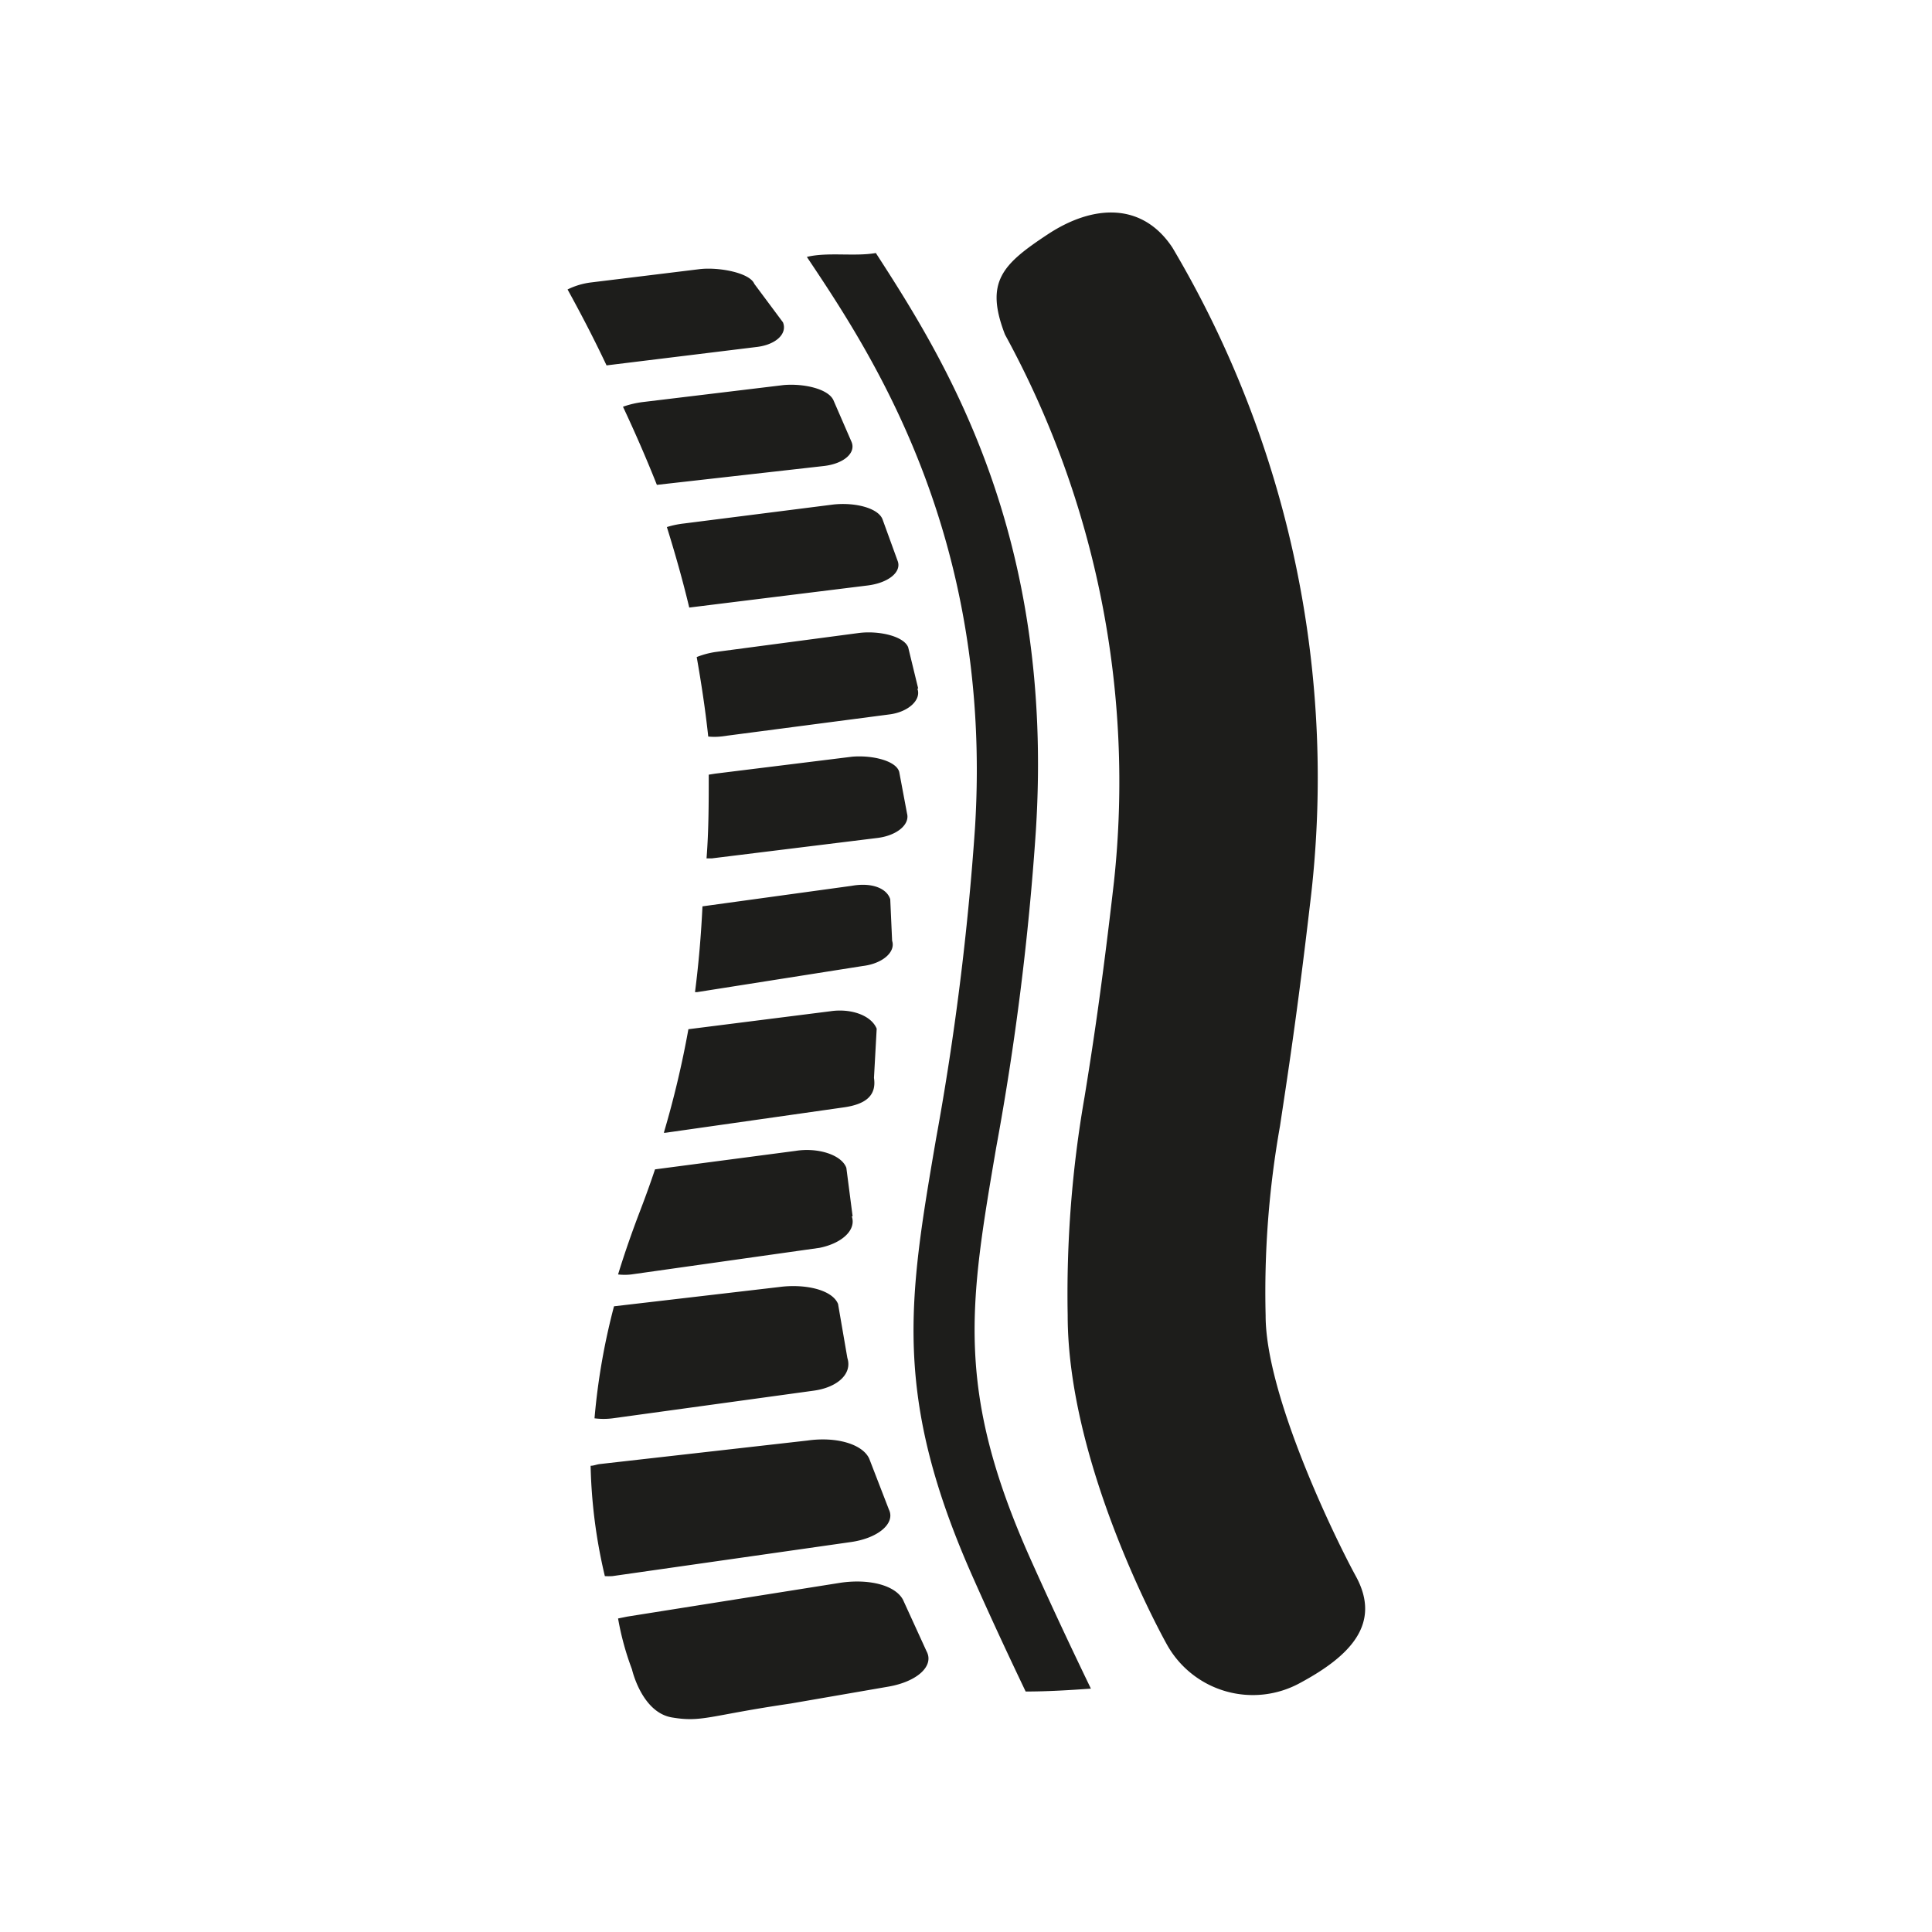 <svg id="Ebene_1" data-name="Ebene 1" xmlns="http://www.w3.org/2000/svg" viewBox="0 0 114 114"><defs><style>.cls-1{fill:#1d1d1b;}</style></defs><path class="cls-1" d="M50.14,91l-14,2a3.42,3.42,0,0,1-.45,0,30.91,30.91,0,0,1-.84-6.51c.18,0,.36-.08.53-.1L47.65,85c1.68-.24,3.24.2,3.64,1.07l1.16,3C52.85,89.88,51.82,90.78,50.14,91Zm2.5-35.5-.11-2.44c-.21-.66-1.11-1-2.28-.79l-8.8,1.21c-.08,1.67-.22,3.35-.44,5.06l.13,0L50.91,57C52.08,56.86,52.86,56.17,52.64,55.51ZM46,75.94l-9.77,1.14a38.88,38.88,0,0,0-1.15,6.61,4.26,4.26,0,0,0,1.07,0L48,82.06c1.42-.19,2.3-1,2-1.93l-.55-3.19C49.09,76.07,47.43,75.75,46,75.94ZM49,59.67l-8.38,1.06a57.47,57.47,0,0,1-1.45,6.11h.1l10.53-1.5c1.26-.18,1.93-.68,1.77-1.74l.16-2.9C51.41,59.91,50.21,59.49,49,59.67Zm1.31,12.1-.37-2.86c-.29-.79-1.72-1.21-3-1L38.65,69c-.27.81-.56,1.61-.87,2.42-.49,1.28-.93,2.54-1.31,3.78a3.4,3.4,0,0,0,.78,0l11.11-1.57C49.69,73.36,50.54,72.57,50.26,71.77Zm3.87-31.14-.59-2.43c-.25-.66-1.72-1-2.91-.85l-8.45,1.12a5,5,0,0,0-1.12.3c.27,1.53.51,3.1.68,4.69a3.6,3.6,0,0,0,.73,0l10-1.31C53.61,42,54.38,41.29,54.13,40.63Zm-9.5-20.16c1.11-.14,1.79-.78,1.52-1.45l-1.69-2.27c-.27-.66-2.1-1-3.22-.87l-6.45.79a4.31,4.31,0,0,0-1.35.41c.76,1.38,1.54,2.87,2.3,4.48ZM53.52,48l-.46-2.45c-.18-.67-1.61-1-2.78-.9l-8.08,1-.38.06c0,1.63,0,3.28-.13,4.94H42l9.73-1.2C52.9,49.32,53.7,48.66,53.52,48ZM36.76,24c.69,1.47,1.36,3,2,4.61l9.83-1.11c1.2-.13,1.94-.78,1.65-1.44l-1.06-2.44c-.3-.67-1.73-1-2.93-.9l-8.29,1A5.53,5.53,0,0,0,36.76,24Zm15.31,6.63c-.27-.66-1.63-1-2.9-.86l-8.82,1.12a5.4,5.4,0,0,0-1,.21c.48,1.54.93,3.12,1.32,4.75l10.5-1.3c1.26-.15,2.06-.81,1.79-1.47Zm6.71,37.09a163.13,163.13,0,0,0,2.34-18.67c1.12-17.47-5.31-27.74-9.44-34.12-1.25.22-2.85-.07-4.07.23,3.72,5.57,11,16.39,9.92,33.7a164.49,164.49,0,0,1-2.3,18.35c-1.62,9.47-2.6,15.18,2.24,26,1.23,2.77,2.23,4.88,3.05,6.6,1.3,0,2.58-.08,3.85-.17-.91-1.89-2.06-4.29-3.57-7.66C56.34,82,57.21,76.92,58.78,67.72Zm-5.5,26.67c-.47-.86-2-1.24-3.67-1l-12.6,2-.54.11a16.47,16.47,0,0,0,.82,3s.57,2.54,2.36,2.84,2.16-.11,7-.82l5.78-1c1.71-.3,2.71-1.23,2.24-2.09ZM80,93c-1.22-2.23-5.33-10.68-5.32-15.38a56,56,0,0,1,.85-11.19c.41-2.73,1-6.47,1.76-13a61.32,61.32,0,0,0-8.11-38.82c-1.78-2.69-4.68-2.55-7.36-.78s-3.72,2.8-2.52,5.91a55,55,0,0,1,6.43,32.3C65,58.42,64.43,62.05,64,64.7a67.56,67.56,0,0,0-1,12.91c0,8.55,5.24,18.32,5.84,19.4a5.8,5.8,0,0,0,7.9,2.28C79.61,97.74,81.56,95.84,80,93Z"/></svg>